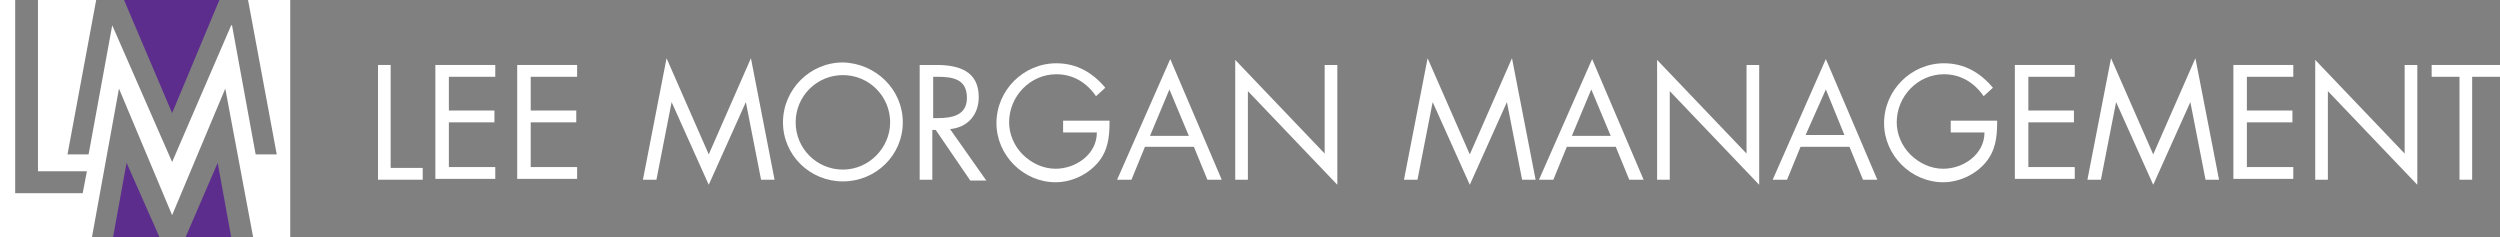 <?xml version="1.0" encoding="utf-8"?>
<!-- Generator: Adobe Illustrator 25.2.3, SVG Export Plug-In . SVG Version: 6.00 Build 0)  -->
<svg version="1.1" id="Layer_1" xmlns="http://www.w3.org/2000/svg" xmlns:xlink="http://www.w3.org/1999/xlink" x="0px" y="0px"
	 width="296.3px" height="28.1px" viewBox="0 0 296.3 28.1" style="enable-background:new 0 0 296.3 28.1;" xml:space="preserve">
<rect x="0" y="0" width="296.3" height="28.1" fill="#808080" stroke="none"/>
<style type="text/css">
	.st0{fill:#FFFFFF;}
	.st1{fill:#5C2D8D;}
</style>
<g>
	<g>
		<g>
			<path class="st0" d="M169.2,6.9l5,11.4l5-11.4l2.8,14.4h-1.6l-1.8-9.2h0l-4.4,9.8l-4.4-9.8h0l-1.8,9.2h-1.6L169.2,6.9z"/>
			<path class="st0" d="M185.7,17.4l-1.6,3.9h-1.7L188.7,7l6.1,14.3h-1.7l-1.6-3.9H185.7z M188.6,10.6l-2.3,5.5h4.6L188.6,10.6z"/>
			<path class="st0" d="M196.4,7.1L207,18.2V7.7h1.5v14.2l-10.6-11.1v10.5h-1.5V7.1z"/>
			<path class="st0" d="M213.4,17.4l-1.6,3.9h-1.7L216.4,7l6.1,14.3h-1.7l-1.6-3.9H213.4z M216.4,10.6L214,16h4.6L216.4,10.6z"/>
			<path class="st0" d="M236.7,14.5c0,1.8-0.2,3.4-1.4,4.8c-1.2,1.4-3.1,2.3-5,2.3c-3.8,0-7-3.2-7-7c0-3.9,3.2-7.1,7.1-7.1
				c2.4,0,4.3,1.1,5.8,2.9l-1.1,1c-1.1-1.6-2.7-2.6-4.7-2.6c-3.1,0-5.6,2.6-5.6,5.7c0,1.4,0.6,2.8,1.6,3.8c1,1,2.4,1.7,3.9,1.7
				c2.4,0,4.9-1.7,4.9-4.3h-4v-1.4H236.7z"/>
			<path class="st0" d="M238.8,7.7h7.1v1.4h-5.5v4h5.4v1.4h-5.4v5.3h5.5v1.4h-7.1V7.7z"/>
			<path class="st0" d="M250.2,6.9l5,11.4l5-11.4l2.8,14.4h-1.6l-1.8-9.2h0l-4.4,9.8l-4.4-9.8h0l-1.8,9.2h-1.6L250.2,6.9z"/>
			<path class="st0" d="M264.7,7.7h7.1v1.4h-5.5v4h5.4v1.4h-5.4v5.3h5.5v1.4h-7.1V7.7z"/>
			<path class="st0" d="M274.4,7.1L285,18.2V7.7h1.5v14.2l-10.6-11.1v10.5h-1.5V7.1z"/>
			<path class="st0" d="M293,21.3h-1.5V9.1h-3.3V7.7h8.1v1.4H293V21.3z"/>
		</g>
		<g>
			<path class="st0" d="M46.3,19.9h3.8v1.4h-5.3V7.7h1.5V19.9z"/>
			<path class="st0" d="M51.6,7.7h7.1v1.4h-5.5v4h5.4v1.4h-5.4v5.3h5.5v1.4h-7.1V7.7z"/>
			<path class="st0" d="M61.3,7.7h7.1v1.4h-5.5v4h5.4v1.4h-5.4v5.3h5.5v1.4h-7.1V7.7z"/>
		</g>
		<g>
			<path class="st0" d="M79,6.9l5,11.4l5-11.4l2.8,14.4h-1.6l-1.8-9.2h0L84,21.9l-4.4-9.8h0l-1.8,9.2h-1.6L79,6.9z"/>
			<path class="st0" d="M107,14.5c0,3.9-3.2,7-7.1,7c-3.9,0-7.1-3.1-7.1-7c0-3.9,3.2-7.1,7.1-7.1C103.8,7.5,107,10.6,107,14.5z
				 M94.3,14.5c0,3.1,2.5,5.6,5.6,5.6c3.1,0,5.6-2.6,5.6-5.6c0-3.1-2.5-5.6-5.6-5.6C96.8,8.9,94.3,11.4,94.3,14.5z"/>
			<path class="st0" d="M110.6,21.3H109V7.7h2c2.6,0,5,0.7,5,3.8c0,2.1-1.3,3.6-3.4,3.8l4.3,6.1h-1.9l-4.1-6h-0.4V21.3z M110.6,14
				h0.5c1.7,0,3.5-0.3,3.5-2.4c0-2.2-1.6-2.5-3.5-2.5h-0.5V14z"/>
			<path class="st0" d="M131.5,14.5c0,1.8-0.2,3.4-1.4,4.8c-1.2,1.4-3.1,2.3-5,2.3c-3.8,0-7-3.2-7-7c0-3.9,3.2-7.1,7.1-7.1
				c2.4,0,4.3,1.1,5.8,2.9l-1.1,1c-1.1-1.6-2.7-2.6-4.7-2.6c-3.1,0-5.6,2.6-5.6,5.7c0,1.4,0.6,2.8,1.6,3.8c1,1,2.4,1.7,3.9,1.7
				c2.4,0,4.9-1.7,4.9-4.3h-4v-1.4H131.5z"/>
			<path class="st0" d="M135.7,17.4l-1.6,3.9h-1.7L138.7,7l6.1,14.3h-1.7l-1.6-3.9H135.7z M138.6,10.6l-2.3,5.5h4.6L138.6,10.6z"/>
			<path class="st0" d="M146.4,7.1L157,18.2V7.7h1.5v14.2l-10.6-11.1v10.5h-1.5V7.1z"/>
		</g>
	</g>
	<g>
		<polygon class="st1" points="26,0 14.7,0 20.4,13.4 		"/>
		<polygon class="st1" points="13.4,28.1 18.9,28.1 15,19.3 		"/>
		<polygon class="st0" points="34.4,0 29.4,0 32.8,18.3 30.3,18.3 27.5,3 27.4,3 20.4,19.2 13.3,3 13.3,3 10.5,18.3 8,18.3 11.4,0 
			4.5,0 4.5,20.3 10.3,20.3 9.8,22.9 1.8,22.9 1.8,0 0,0 0,28.1 10.9,28.1 14.1,10.5 20.4,25.5 26.7,10.5 30,28.1 34.4,28.1 		"/>
		<polygon class="st1" points="22,28.1 27.4,28.1 25.8,19.3 		"/>
	</g>
</g>
</svg>
